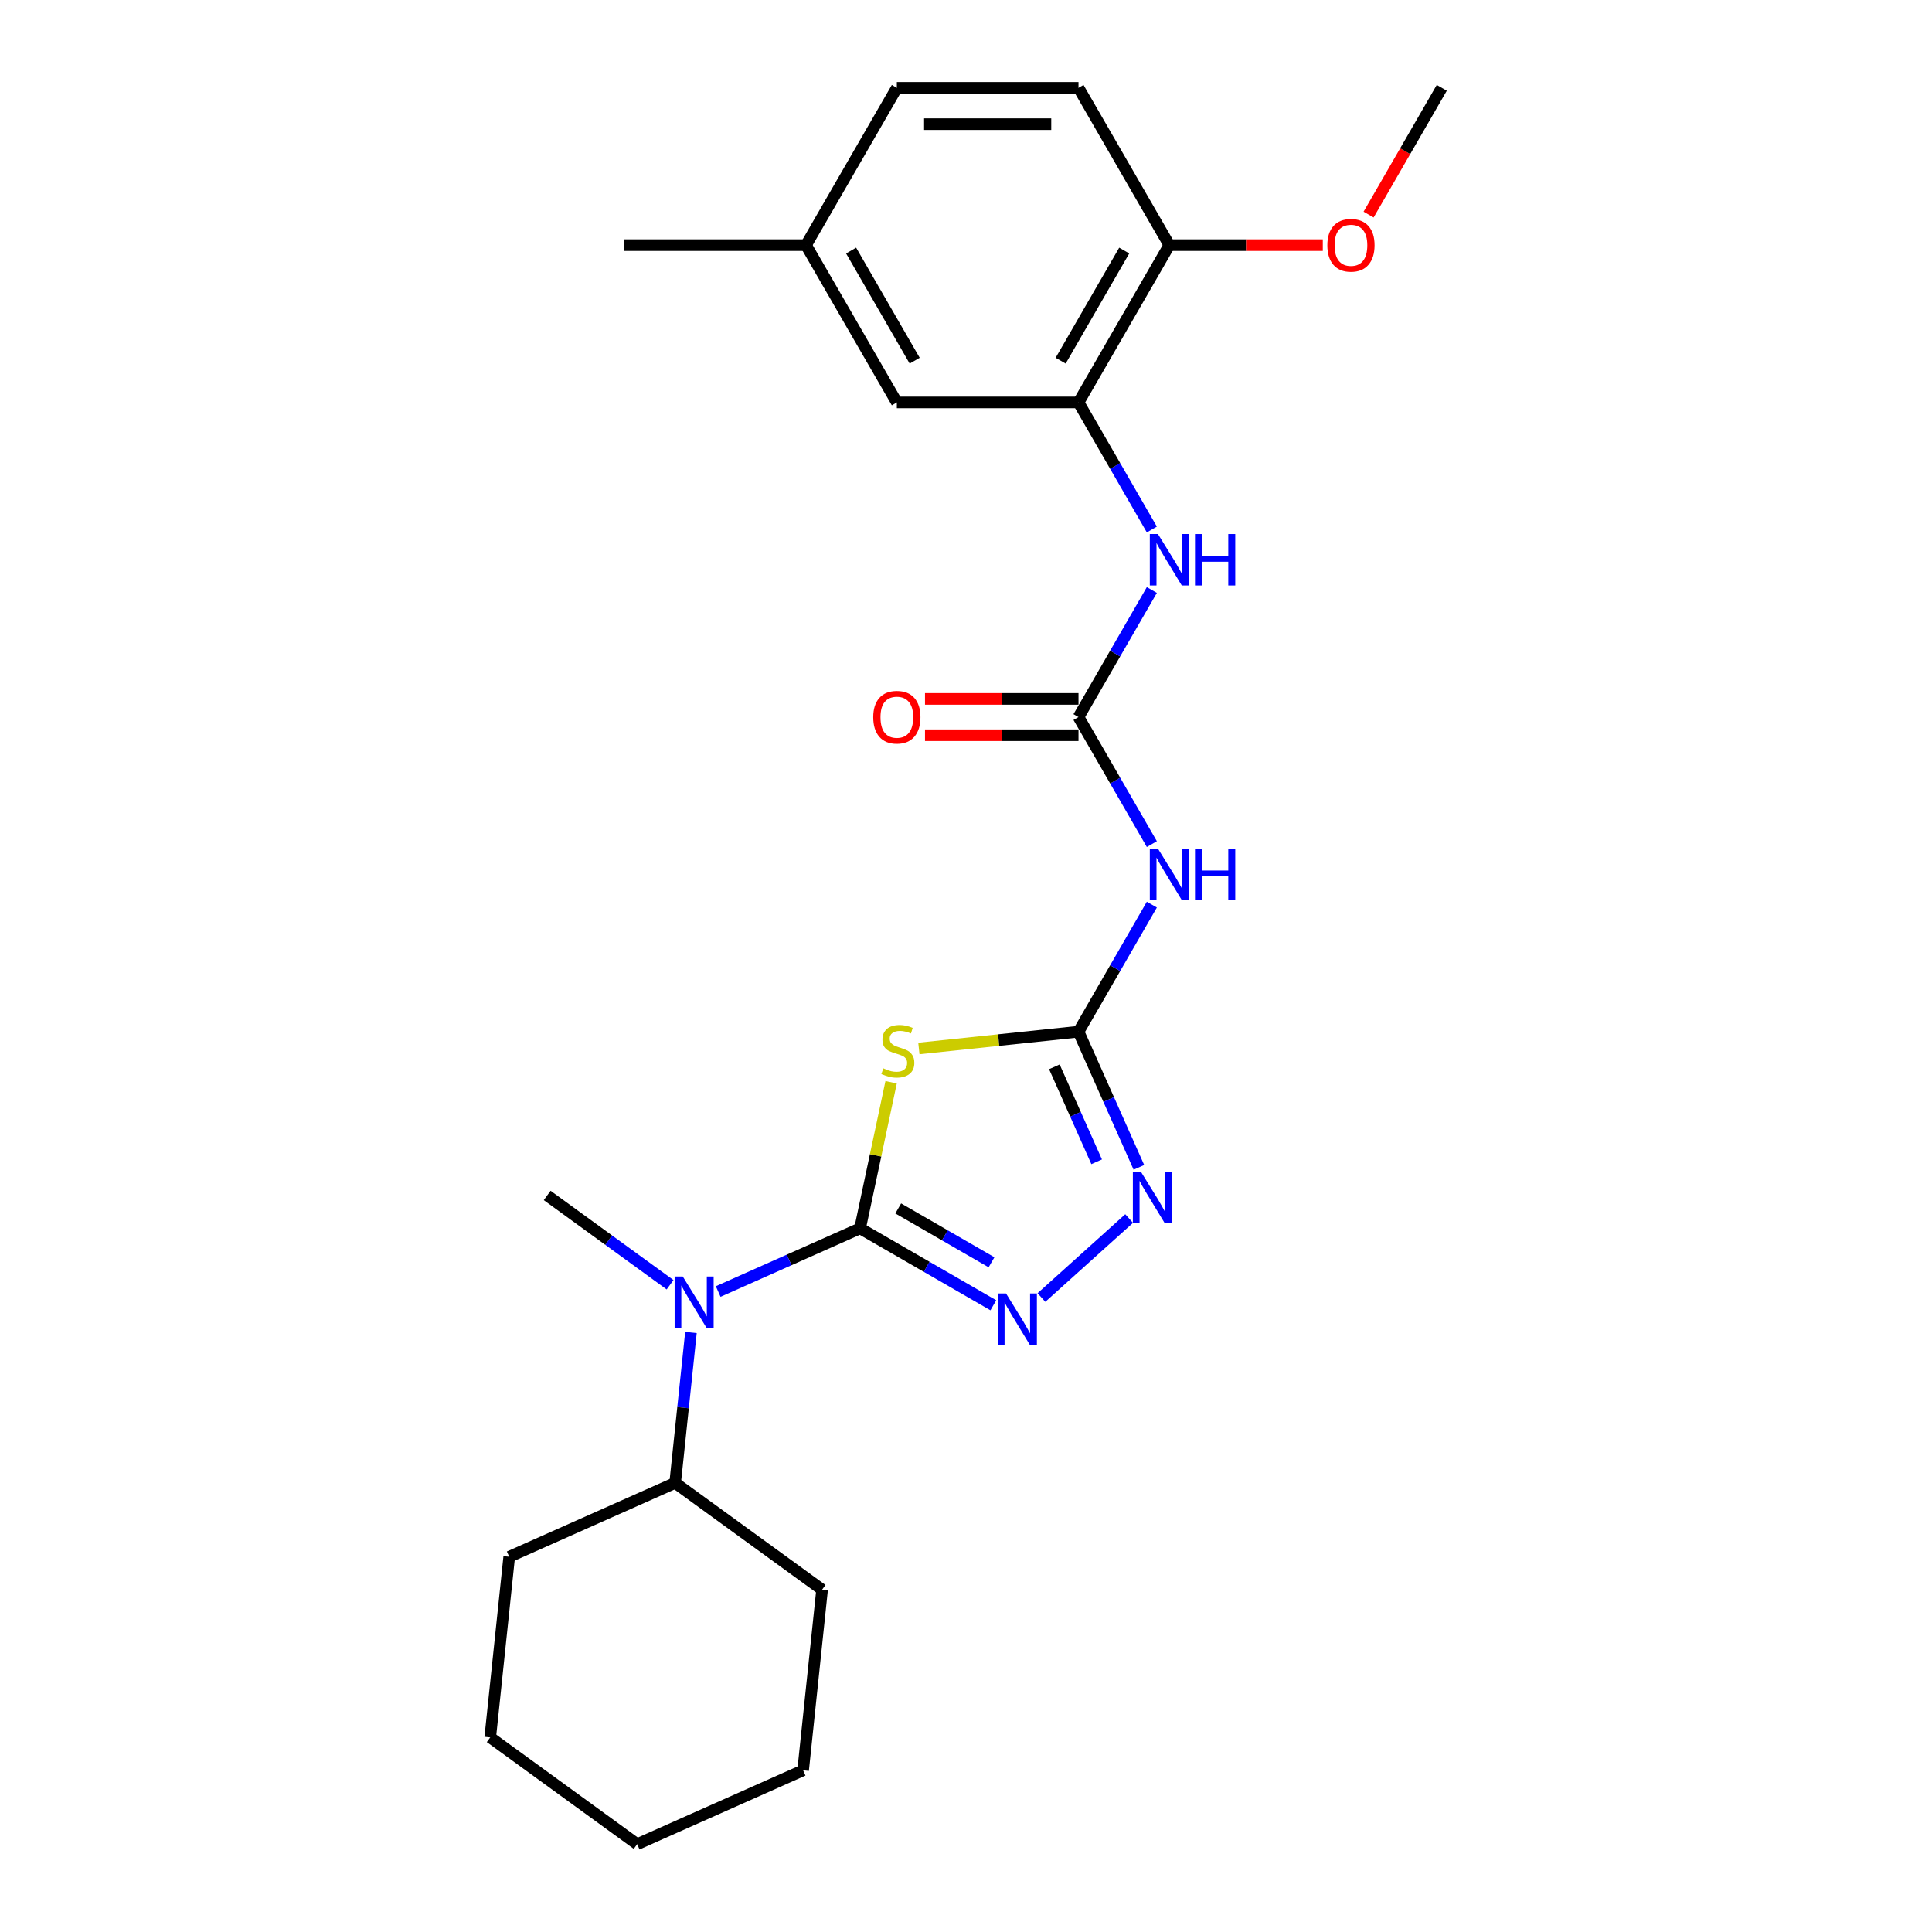 <?xml version='1.0' encoding='iso-8859-1'?>
<svg version='1.1' baseProfile='full'
              xmlns='http://www.w3.org/2000/svg'
                      xmlns:rdkit='http://www.rdkit.org/xml'
                      xmlns:xlink='http://www.w3.org/1999/xlink'
                  xml:space='preserve'
width='1000px' height='1000px' viewBox='0 0 1000 1000'>
<!-- END OF HEADER -->
<rect style='opacity:1.0;fill:#FFFFFF;stroke:none' width='1000' height='1000' x='0' y='0'> </rect>
<path class='bond-0' d='M 445.173,635.789 L 453.21,597.977' style='fill:none;fill-rule:evenodd;stroke:#000000;stroke-width:6px;stroke-linecap:butt;stroke-linejoin:miter;stroke-opacity:1' />
<path class='bond-0' d='M 453.21,597.977 L 461.247,560.165' style='fill:none;fill-rule:evenodd;stroke:#CCCC00;stroke-width:6px;stroke-linecap:butt;stroke-linejoin:miter;stroke-opacity:1' />
<path class='bond-2' d='M 445.173,635.789 L 479.661,655.701' style='fill:none;fill-rule:evenodd;stroke:#000000;stroke-width:6px;stroke-linecap:butt;stroke-linejoin:miter;stroke-opacity:1' />
<path class='bond-2' d='M 479.661,655.701 L 514.148,675.612' style='fill:none;fill-rule:evenodd;stroke:#0000FF;stroke-width:6px;stroke-linecap:butt;stroke-linejoin:miter;stroke-opacity:1' />
<path class='bond-2' d='M 464.921,625.478 L 489.063,639.416' style='fill:none;fill-rule:evenodd;stroke:#000000;stroke-width:6px;stroke-linecap:butt;stroke-linejoin:miter;stroke-opacity:1' />
<path class='bond-2' d='M 489.063,639.416 L 513.204,653.354' style='fill:none;fill-rule:evenodd;stroke:#0000FF;stroke-width:6px;stroke-linecap:butt;stroke-linejoin:miter;stroke-opacity:1' />
<path class='bond-6' d='M 445.173,635.789 L 408.451,652.139' style='fill:none;fill-rule:evenodd;stroke:#000000;stroke-width:6px;stroke-linecap:butt;stroke-linejoin:miter;stroke-opacity:1' />
<path class='bond-6' d='M 408.451,652.139 L 371.73,668.489' style='fill:none;fill-rule:evenodd;stroke:#0000FF;stroke-width:6px;stroke-linecap:butt;stroke-linejoin:miter;stroke-opacity:1' />
<path class='bond-1' d='M 475.608,542.68 L 516.917,538.338' style='fill:none;fill-rule:evenodd;stroke:#CCCC00;stroke-width:6px;stroke-linecap:butt;stroke-linejoin:miter;stroke-opacity:1' />
<path class='bond-1' d='M 516.917,538.338 L 558.226,533.996' style='fill:none;fill-rule:evenodd;stroke:#000000;stroke-width:6px;stroke-linecap:butt;stroke-linejoin:miter;stroke-opacity:1' />
<path class='bond-4' d='M 558.226,533.996 L 577.209,501.116' style='fill:none;fill-rule:evenodd;stroke:#000000;stroke-width:6px;stroke-linecap:butt;stroke-linejoin:miter;stroke-opacity:1' />
<path class='bond-4' d='M 577.209,501.116 L 596.192,468.236' style='fill:none;fill-rule:evenodd;stroke:#0000FF;stroke-width:6px;stroke-linecap:butt;stroke-linejoin:miter;stroke-opacity:1' />
<path class='bond-25' d='M 558.226,533.996 L 573.859,569.11' style='fill:none;fill-rule:evenodd;stroke:#000000;stroke-width:6px;stroke-linecap:butt;stroke-linejoin:miter;stroke-opacity:1' />
<path class='bond-25' d='M 573.859,569.11 L 589.493,604.224' style='fill:none;fill-rule:evenodd;stroke:#0000FF;stroke-width:6px;stroke-linecap:butt;stroke-linejoin:miter;stroke-opacity:1' />
<path class='bond-25' d='M 545.737,552.179 L 556.681,576.759' style='fill:none;fill-rule:evenodd;stroke:#000000;stroke-width:6px;stroke-linecap:butt;stroke-linejoin:miter;stroke-opacity:1' />
<path class='bond-25' d='M 556.681,576.759 L 567.625,601.338' style='fill:none;fill-rule:evenodd;stroke:#0000FF;stroke-width:6px;stroke-linecap:butt;stroke-linejoin:miter;stroke-opacity:1' />
<path class='bond-3' d='M 539.045,671.591 L 584.438,630.719' style='fill:none;fill-rule:evenodd;stroke:#0000FF;stroke-width:6px;stroke-linecap:butt;stroke-linejoin:miter;stroke-opacity:1' />
<path class='bond-5' d='M 596.192,436.909 L 577.209,404.029' style='fill:none;fill-rule:evenodd;stroke:#0000FF;stroke-width:6px;stroke-linecap:butt;stroke-linejoin:miter;stroke-opacity:1' />
<path class='bond-5' d='M 577.209,404.029 L 558.226,371.149' style='fill:none;fill-rule:evenodd;stroke:#000000;stroke-width:6px;stroke-linecap:butt;stroke-linejoin:miter;stroke-opacity:1' />
<path class='bond-7' d='M 558.226,371.149 L 577.209,338.269' style='fill:none;fill-rule:evenodd;stroke:#000000;stroke-width:6px;stroke-linecap:butt;stroke-linejoin:miter;stroke-opacity:1' />
<path class='bond-7' d='M 577.209,338.269 L 596.192,305.389' style='fill:none;fill-rule:evenodd;stroke:#0000FF;stroke-width:6px;stroke-linecap:butt;stroke-linejoin:miter;stroke-opacity:1' />
<path class='bond-10' d='M 558.226,361.747 L 518.502,361.747' style='fill:none;fill-rule:evenodd;stroke:#000000;stroke-width:6px;stroke-linecap:butt;stroke-linejoin:miter;stroke-opacity:1' />
<path class='bond-10' d='M 518.502,361.747 L 478.779,361.747' style='fill:none;fill-rule:evenodd;stroke:#FF0000;stroke-width:6px;stroke-linecap:butt;stroke-linejoin:miter;stroke-opacity:1' />
<path class='bond-10' d='M 558.226,380.551 L 518.502,380.551' style='fill:none;fill-rule:evenodd;stroke:#000000;stroke-width:6px;stroke-linecap:butt;stroke-linejoin:miter;stroke-opacity:1' />
<path class='bond-10' d='M 518.502,380.551 L 478.779,380.551' style='fill:none;fill-rule:evenodd;stroke:#FF0000;stroke-width:6px;stroke-linecap:butt;stroke-linejoin:miter;stroke-opacity:1' />
<path class='bond-12' d='M 357.635,689.695 L 353.544,728.615' style='fill:none;fill-rule:evenodd;stroke:#0000FF;stroke-width:6px;stroke-linecap:butt;stroke-linejoin:miter;stroke-opacity:1' />
<path class='bond-12' d='M 353.544,728.615 L 349.454,767.536' style='fill:none;fill-rule:evenodd;stroke:#000000;stroke-width:6px;stroke-linecap:butt;stroke-linejoin:miter;stroke-opacity:1' />
<path class='bond-17' d='M 346.833,664.987 L 315.026,641.877' style='fill:none;fill-rule:evenodd;stroke:#0000FF;stroke-width:6px;stroke-linecap:butt;stroke-linejoin:miter;stroke-opacity:1' />
<path class='bond-17' d='M 315.026,641.877 L 283.218,618.767' style='fill:none;fill-rule:evenodd;stroke:#000000;stroke-width:6px;stroke-linecap:butt;stroke-linejoin:miter;stroke-opacity:1' />
<path class='bond-8' d='M 596.192,274.062 L 577.209,241.182' style='fill:none;fill-rule:evenodd;stroke:#0000FF;stroke-width:6px;stroke-linecap:butt;stroke-linejoin:miter;stroke-opacity:1' />
<path class='bond-8' d='M 577.209,241.182 L 558.226,208.302' style='fill:none;fill-rule:evenodd;stroke:#000000;stroke-width:6px;stroke-linecap:butt;stroke-linejoin:miter;stroke-opacity:1' />
<path class='bond-9' d='M 558.226,208.302 L 605.236,126.878' style='fill:none;fill-rule:evenodd;stroke:#000000;stroke-width:6px;stroke-linecap:butt;stroke-linejoin:miter;stroke-opacity:1' />
<path class='bond-9' d='M 548.992,186.686 L 581.899,129.69' style='fill:none;fill-rule:evenodd;stroke:#000000;stroke-width:6px;stroke-linecap:butt;stroke-linejoin:miter;stroke-opacity:1' />
<path class='bond-11' d='M 558.226,208.302 L 464.206,208.302' style='fill:none;fill-rule:evenodd;stroke:#000000;stroke-width:6px;stroke-linecap:butt;stroke-linejoin:miter;stroke-opacity:1' />
<path class='bond-13' d='M 605.236,126.878 L 558.226,45.455' style='fill:none;fill-rule:evenodd;stroke:#000000;stroke-width:6px;stroke-linecap:butt;stroke-linejoin:miter;stroke-opacity:1' />
<path class='bond-16' d='M 605.236,126.878 L 644.959,126.878' style='fill:none;fill-rule:evenodd;stroke:#000000;stroke-width:6px;stroke-linecap:butt;stroke-linejoin:miter;stroke-opacity:1' />
<path class='bond-16' d='M 644.959,126.878 L 684.682,126.878' style='fill:none;fill-rule:evenodd;stroke:#FF0000;stroke-width:6px;stroke-linecap:butt;stroke-linejoin:miter;stroke-opacity:1' />
<path class='bond-14' d='M 464.206,208.302 L 417.196,126.878' style='fill:none;fill-rule:evenodd;stroke:#000000;stroke-width:6px;stroke-linecap:butt;stroke-linejoin:miter;stroke-opacity:1' />
<path class='bond-14' d='M 473.439,186.686 L 440.532,129.69' style='fill:none;fill-rule:evenodd;stroke:#000000;stroke-width:6px;stroke-linecap:butt;stroke-linejoin:miter;stroke-opacity:1' />
<path class='bond-18' d='M 349.454,767.536 L 263.562,805.777' style='fill:none;fill-rule:evenodd;stroke:#000000;stroke-width:6px;stroke-linecap:butt;stroke-linejoin:miter;stroke-opacity:1' />
<path class='bond-19' d='M 349.454,767.536 L 425.517,822.799' style='fill:none;fill-rule:evenodd;stroke:#000000;stroke-width:6px;stroke-linecap:butt;stroke-linejoin:miter;stroke-opacity:1' />
<path class='bond-27' d='M 558.226,45.455 L 464.206,45.455' style='fill:none;fill-rule:evenodd;stroke:#000000;stroke-width:6px;stroke-linecap:butt;stroke-linejoin:miter;stroke-opacity:1' />
<path class='bond-27' d='M 544.123,64.258 L 478.309,64.258' style='fill:none;fill-rule:evenodd;stroke:#000000;stroke-width:6px;stroke-linecap:butt;stroke-linejoin:miter;stroke-opacity:1' />
<path class='bond-15' d='M 417.196,126.878 L 464.206,45.455' style='fill:none;fill-rule:evenodd;stroke:#000000;stroke-width:6px;stroke-linecap:butt;stroke-linejoin:miter;stroke-opacity:1' />
<path class='bond-20' d='M 417.196,126.878 L 323.176,126.878' style='fill:none;fill-rule:evenodd;stroke:#000000;stroke-width:6px;stroke-linecap:butt;stroke-linejoin:miter;stroke-opacity:1' />
<path class='bond-21' d='M 708.386,111.064 L 727.326,78.259' style='fill:none;fill-rule:evenodd;stroke:#FF0000;stroke-width:6px;stroke-linecap:butt;stroke-linejoin:miter;stroke-opacity:1' />
<path class='bond-21' d='M 727.326,78.259 L 746.266,45.455' style='fill:none;fill-rule:evenodd;stroke:#000000;stroke-width:6px;stroke-linecap:butt;stroke-linejoin:miter;stroke-opacity:1' />
<path class='bond-23' d='M 263.562,805.777 L 253.734,899.282' style='fill:none;fill-rule:evenodd;stroke:#000000;stroke-width:6px;stroke-linecap:butt;stroke-linejoin:miter;stroke-opacity:1' />
<path class='bond-22' d='M 425.517,822.799 L 415.69,916.304' style='fill:none;fill-rule:evenodd;stroke:#000000;stroke-width:6px;stroke-linecap:butt;stroke-linejoin:miter;stroke-opacity:1' />
<path class='bond-24' d='M 415.69,916.304 L 329.798,954.545' style='fill:none;fill-rule:evenodd;stroke:#000000;stroke-width:6px;stroke-linecap:butt;stroke-linejoin:miter;stroke-opacity:1' />
<path class='bond-26' d='M 253.734,899.282 L 329.798,954.545' style='fill:none;fill-rule:evenodd;stroke:#000000;stroke-width:6px;stroke-linecap:butt;stroke-linejoin:miter;stroke-opacity:1' />
<path  class='atom-1' d='M 457.199 552.963
Q 457.5 553.076, 458.741 553.602
Q 459.982 554.129, 461.336 554.467
Q 462.728 554.768, 464.081 554.768
Q 466.601 554.768, 468.068 553.565
Q 469.535 552.324, 469.535 550.18
Q 469.535 548.713, 468.782 547.811
Q 468.068 546.908, 466.94 546.419
Q 465.811 545.93, 463.931 545.366
Q 461.562 544.652, 460.133 543.975
Q 458.741 543.298, 457.726 541.869
Q 456.748 540.439, 456.748 538.033
Q 456.748 534.685, 459.004 532.617
Q 461.298 530.549, 465.811 530.549
Q 468.895 530.549, 472.393 532.015
L 471.528 534.911
Q 468.331 533.595, 465.924 533.595
Q 463.329 533.595, 461.9 534.685
Q 460.471 535.738, 460.509 537.581
Q 460.509 539.01, 461.223 539.875
Q 461.975 540.74, 463.028 541.229
Q 464.119 541.718, 465.924 542.282
Q 468.331 543.034, 469.76 543.787
Q 471.189 544.539, 472.205 546.081
Q 473.258 547.585, 473.258 550.18
Q 473.258 553.865, 470.776 555.859
Q 468.331 557.814, 464.232 557.814
Q 461.863 557.814, 460.057 557.288
Q 458.29 556.799, 456.184 555.934
L 457.199 552.963
' fill='#CCCC00'/>
<path  class='atom-3' d='M 520.711 669.486
L 529.436 683.589
Q 530.301 684.981, 531.692 687.5
Q 533.084 690.02, 533.159 690.171
L 533.159 669.486
L 536.694 669.486
L 536.694 696.113
L 533.046 696.113
L 523.682 680.693
Q 522.591 678.888, 521.425 676.82
Q 520.297 674.751, 519.959 674.112
L 519.959 696.113
L 516.499 696.113
L 516.499 669.486
L 520.711 669.486
' fill='#0000FF'/>
<path  class='atom-4' d='M 590.581 606.575
L 599.306 620.678
Q 600.171 622.069, 601.563 624.589
Q 602.954 627.109, 603.03 627.259
L 603.03 606.575
L 606.565 606.575
L 606.565 633.201
L 602.917 633.201
L 593.552 617.782
Q 592.462 615.977, 591.296 613.908
Q 590.168 611.84, 589.829 611.2
L 589.829 633.201
L 586.369 633.201
L 586.369 606.575
L 590.581 606.575
' fill='#0000FF'/>
<path  class='atom-5' d='M 599.35 439.26
L 608.075 453.363
Q 608.94 454.754, 610.332 457.274
Q 611.723 459.793, 611.798 459.944
L 611.798 439.26
L 615.333 439.26
L 615.333 465.886
L 611.685 465.886
L 602.321 450.467
Q 601.23 448.662, 600.065 446.593
Q 598.936 444.525, 598.598 443.885
L 598.598 465.886
L 595.138 465.886
L 595.138 439.26
L 599.35 439.26
' fill='#0000FF'/>
<path  class='atom-5' d='M 618.53 439.26
L 622.14 439.26
L 622.14 450.58
L 635.754 450.58
L 635.754 439.26
L 639.365 439.26
L 639.365 465.886
L 635.754 465.886
L 635.754 453.588
L 622.14 453.588
L 622.14 465.886
L 618.53 465.886
L 618.53 439.26
' fill='#0000FF'/>
<path  class='atom-7' d='M 353.396 660.718
L 362.121 674.821
Q 362.986 676.212, 364.377 678.732
Q 365.769 681.252, 365.844 681.402
L 365.844 660.718
L 369.379 660.718
L 369.379 687.344
L 365.731 687.344
L 356.367 671.925
Q 355.276 670.12, 354.11 668.051
Q 352.982 665.983, 352.644 665.343
L 352.644 687.344
L 349.184 687.344
L 349.184 660.718
L 353.396 660.718
' fill='#0000FF'/>
<path  class='atom-8' d='M 599.35 276.412
L 608.075 290.515
Q 608.94 291.907, 610.332 294.426
Q 611.723 296.946, 611.798 297.097
L 611.798 276.412
L 615.333 276.412
L 615.333 303.039
L 611.685 303.039
L 602.321 287.619
Q 601.23 285.814, 600.065 283.746
Q 598.936 281.677, 598.598 281.038
L 598.598 303.039
L 595.138 303.039
L 595.138 276.412
L 599.35 276.412
' fill='#0000FF'/>
<path  class='atom-8' d='M 618.53 276.412
L 622.14 276.412
L 622.14 287.732
L 635.754 287.732
L 635.754 276.412
L 639.365 276.412
L 639.365 303.039
L 635.754 303.039
L 635.754 290.741
L 622.14 290.741
L 622.14 303.039
L 618.53 303.039
L 618.53 276.412
' fill='#0000FF'/>
<path  class='atom-11' d='M 451.983 371.224
Q 451.983 364.831, 455.142 361.258
Q 458.301 357.685, 464.206 357.685
Q 470.11 357.685, 473.269 361.258
Q 476.428 364.831, 476.428 371.224
Q 476.428 377.693, 473.232 381.378
Q 470.035 385.026, 464.206 385.026
Q 458.339 385.026, 455.142 381.378
Q 451.983 377.73, 451.983 371.224
M 464.206 382.018
Q 468.267 382.018, 470.449 379.31
Q 472.668 376.565, 472.668 371.224
Q 472.668 365.997, 470.449 363.364
Q 468.267 360.694, 464.206 360.694
Q 460.144 360.694, 457.925 363.327
Q 455.744 365.959, 455.744 371.224
Q 455.744 376.602, 457.925 379.31
Q 460.144 382.018, 464.206 382.018
' fill='#FF0000'/>
<path  class='atom-17' d='M 687.033 126.953
Q 687.033 120.56, 690.192 116.987
Q 693.351 113.415, 699.256 113.415
Q 705.16 113.415, 708.319 116.987
Q 711.478 120.56, 711.478 126.953
Q 711.478 133.422, 708.281 137.108
Q 705.085 140.756, 699.256 140.756
Q 693.389 140.756, 690.192 137.108
Q 687.033 133.46, 687.033 126.953
M 699.256 137.747
Q 703.317 137.747, 705.498 135.039
Q 707.717 132.294, 707.717 126.953
Q 707.717 121.726, 705.498 119.093
Q 703.317 116.423, 699.256 116.423
Q 695.194 116.423, 692.975 119.056
Q 690.794 121.688, 690.794 126.953
Q 690.794 132.331, 692.975 135.039
Q 695.194 137.747, 699.256 137.747
' fill='#FF0000'/>
</svg>
